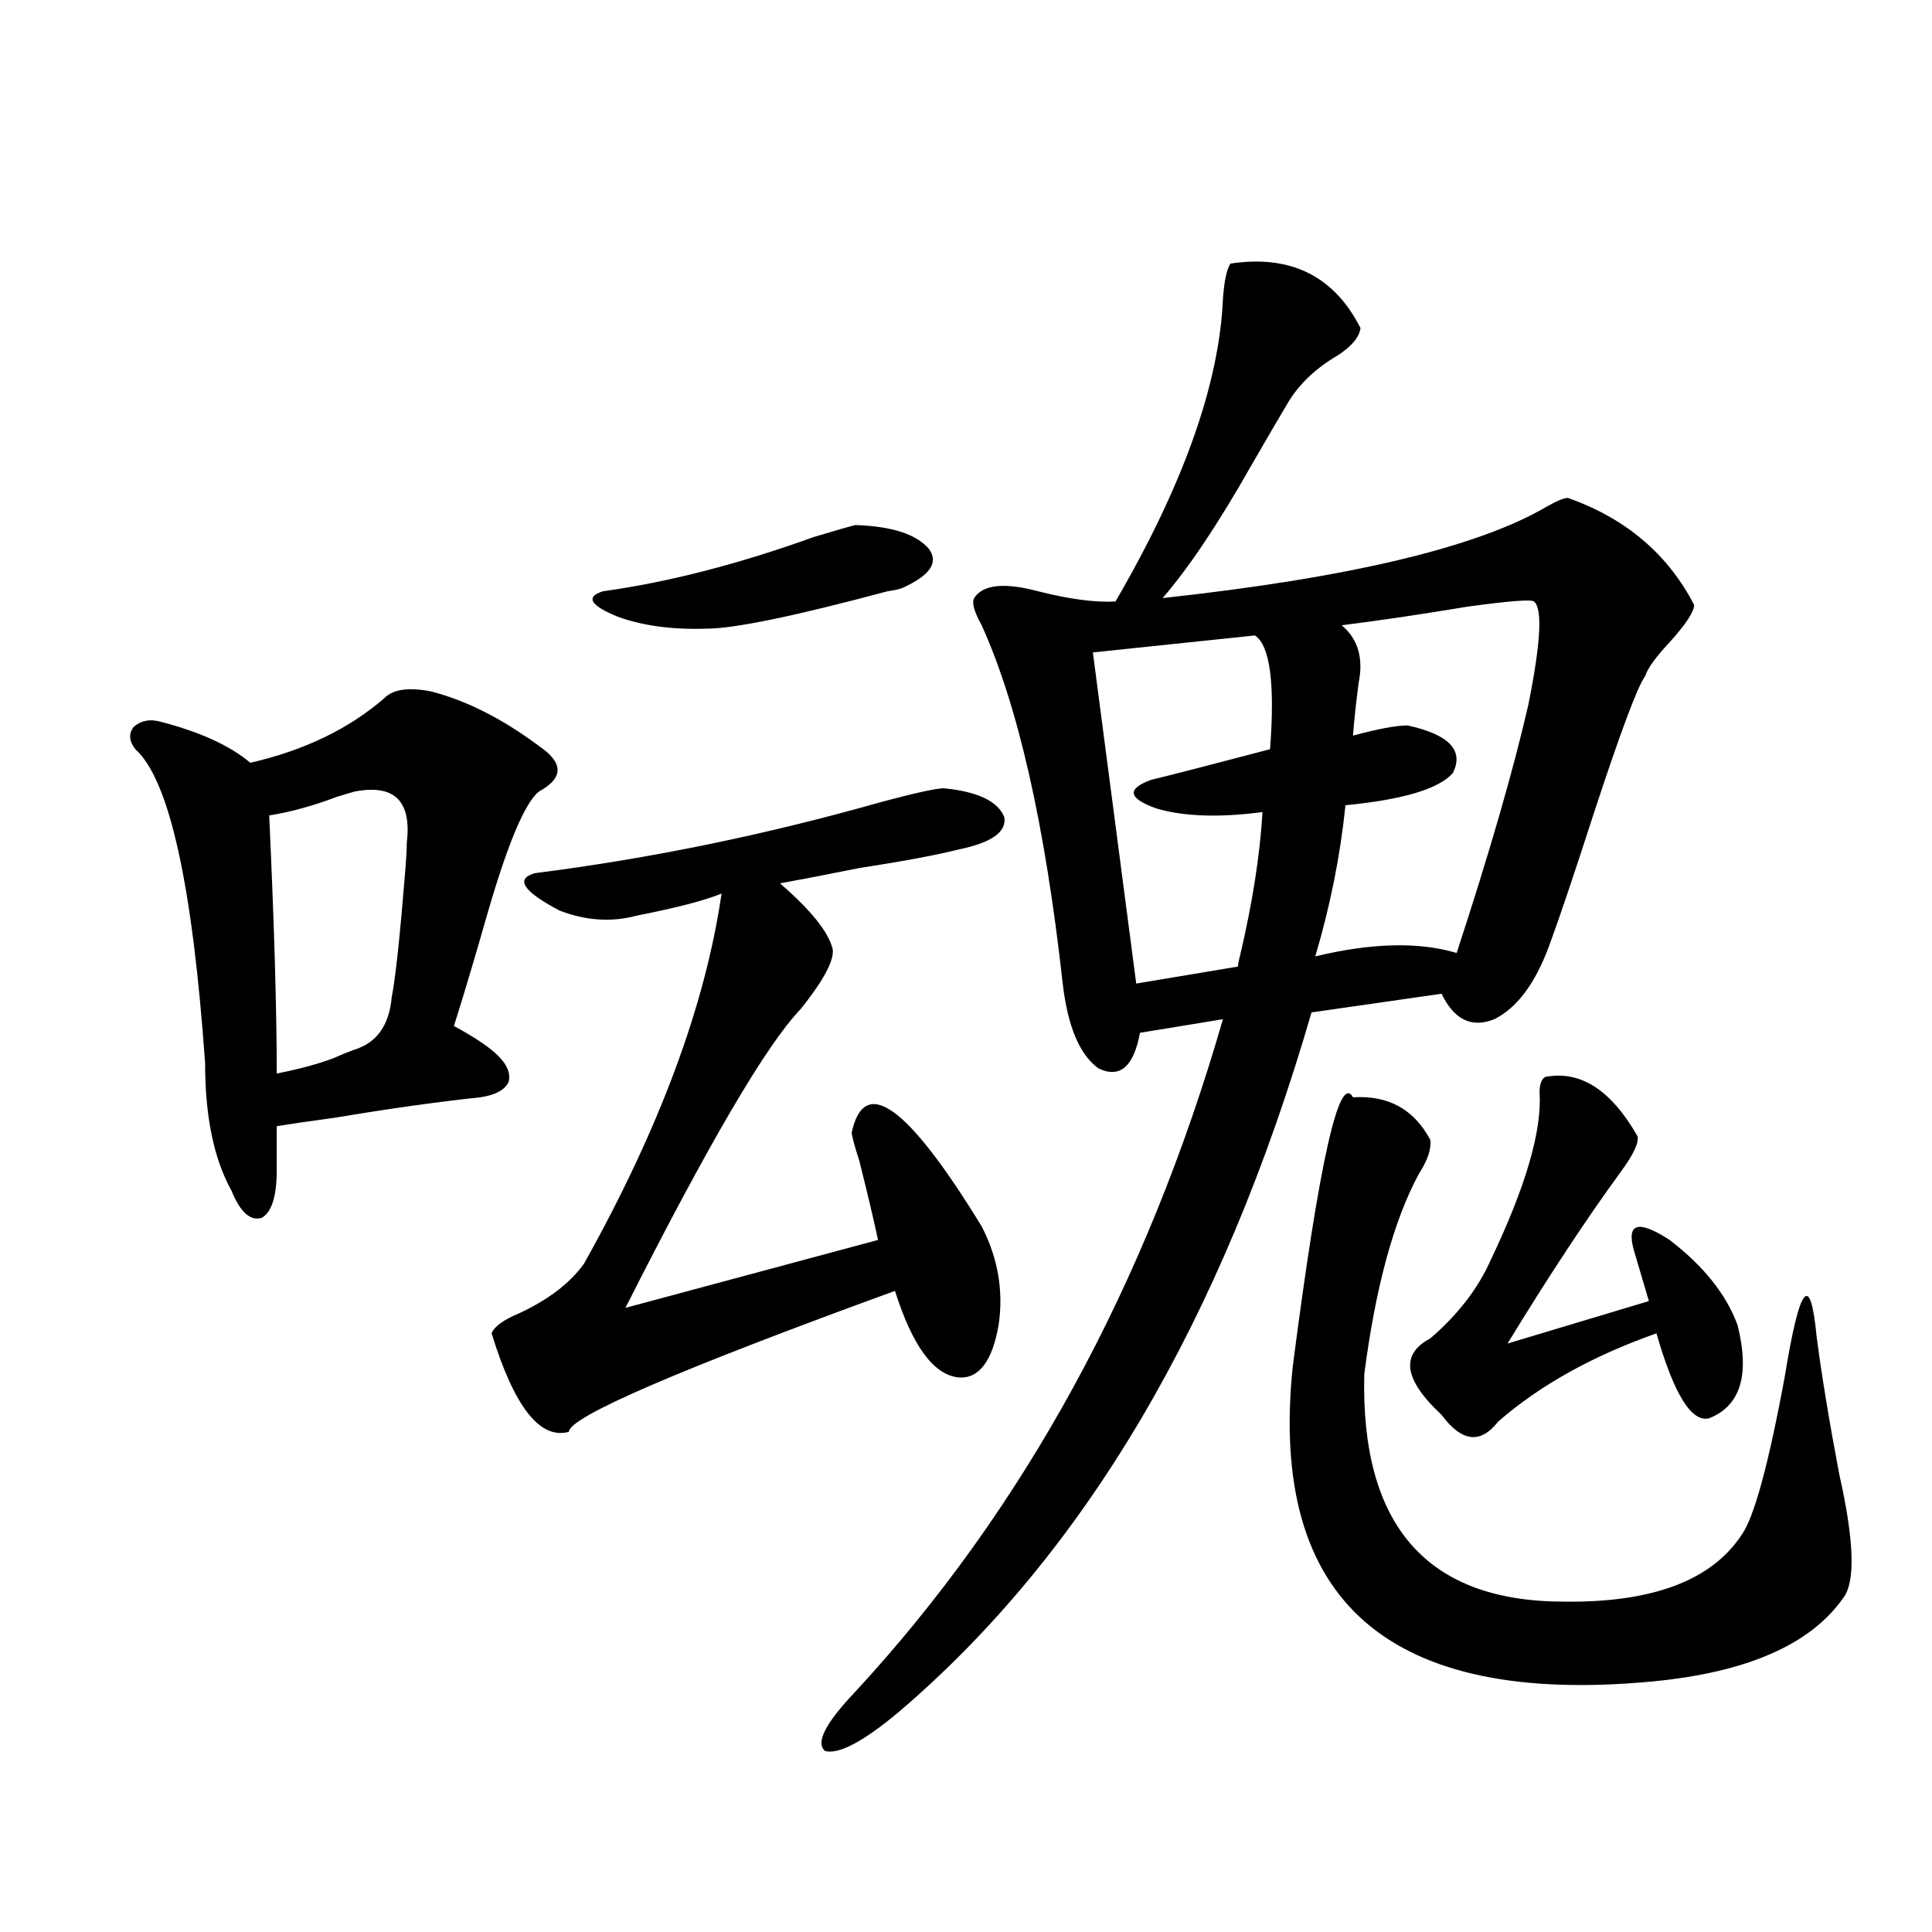 <?xml version="1.0" encoding="utf-8"?>
<!-- Generator: Adobe Illustrator 16.0.0, SVG Export Plug-In . SVG Version: 6.00 Build 0)  -->
<!DOCTYPE svg PUBLIC "-//W3C//DTD SVG 1.1//EN" "http://www.w3.org/Graphics/SVG/1.1/DTD/svg11.dtd">
<svg version="1.1" id="图层_1" xmlns="http://www.w3.org/2000/svg" xmlns:xlink="http://www.w3.org/1999/xlink" x="0px" y="0px"
	 width="1000px" height="1000px" viewBox="0 0 1000 1000" enable-background="new 0 0 1000 1000" xml:space="preserve">
<path d="M223.238,357.91c18.201,4.697,36.737,14.063,55.608,28.125c13.003,8.789,13.003,16.699,0,23.73
	c-7.164,5.864-15.944,26.67-26.341,62.402c-6.509,22.852-12.362,42.49-17.561,58.887c9.756,5.273,16.905,9.971,21.463,14.063
	c5.854,5.273,8.125,10.259,6.829,14.941c-1.951,4.106-6.829,6.743-14.634,7.91c-22.118,2.349-47.163,5.864-75.12,10.547
	c-13.018,1.758-23.094,3.228-30.243,4.395v22.852c0,13.486-2.606,21.685-7.805,24.609c-5.854,1.758-11.066-2.925-15.609-14.063
	c-9.115-16.396-13.658-38.369-13.658-65.918c-6.509-92.573-18.536-146.777-36.097-162.598c-3.262-4.092-3.582-7.91-0.976-11.426
	c3.902-3.516,8.78-4.395,14.634-2.637c20.152,5.273,35.441,12.305,45.853,21.094c27.957-6.44,51.051-17.578,69.267-33.398
	C203.392,356.743,211.531,355.576,223.238,357.91z M183.239,409.766c-1.951,0.591-4.878,1.47-8.78,2.637
	c-12.362,4.697-24.069,7.91-35.121,9.668c2.592,56.25,3.902,100.786,3.902,133.594c11.707-2.334,21.463-4.971,29.268-7.91
	c3.902-1.758,7.47-3.213,10.731-4.395c11.707-3.516,18.201-12.593,19.512-27.246c1.951-9.956,4.223-31.05,6.829-63.281
	c0.641-7.607,0.976-13.184,0.976-16.699C213.147,414.463,204.047,405.674,183.239,409.766z M488.598,408.008
	c17.561,1.758,27.957,6.743,31.219,14.941c1.296,7.622-6.509,13.184-23.414,16.699c-11.707,2.939-28.947,6.152-51.706,9.668
	c-17.561,3.516-31.219,6.152-40.975,7.91c16.25,14.063,25.365,25.488,27.316,34.277c0.641,5.864-4.878,16.123-16.585,30.762
	c-17.561,18.169-47.804,69.736-90.729,154.688l130.729-35.156c-1.951-9.365-5.213-23.14-9.756-41.309
	c-1.951-5.85-3.262-10.547-3.902-14.063c6.494-30.459,28.933-14.351,67.315,48.34c8.445,16.411,11.372,33.398,8.78,50.977
	c-3.262,18.76-10.091,27.837-20.487,27.246c-13.018-1.167-24.069-16.108-33.17-44.824
	c-112.527,41.021-168.776,65.342-168.776,72.949c-14.969,4.106-28.292-12.881-39.999-50.977c1.296-3.516,6.174-7.031,14.634-10.547
	c14.954-7.031,26.006-15.518,33.17-25.488c39.023-69.722,62.758-133.594,71.218-191.602c-8.46,3.516-23.094,7.334-43.901,11.426
	c-13.018,3.516-26.341,2.637-39.999-2.637c-18.871-9.956-23.094-16.396-12.683-19.336c59.831-7.607,119.662-19.912,179.508-36.914
	C473.964,410.356,484.695,408.008,488.598,408.008z M442.745,271.777c18.856,0.591,31.539,4.697,38.048,12.305
	c5.198,7.031,0.641,13.774-13.658,20.215c-1.311,0.591-3.902,1.182-7.805,1.758c-48.139,12.896-79.357,19.336-93.656,19.336
	c-17.561,0.591-32.85-1.455-45.853-6.152c-14.313-5.85-16.92-10.244-7.805-13.184c33.811-4.683,70.242-14.063,109.266-28.125
	C432.989,274.414,440.139,272.368,442.745,271.777z M636.887,136.426c31.219-4.683,53.657,6.455,67.315,33.398
	c-0.655,4.697-4.558,9.38-11.707,14.063c-11.066,6.455-19.512,14.365-25.365,23.73c-4.558,7.622-11.066,18.76-19.512,33.398
	c-16.92,29.883-32.194,52.734-45.853,68.555c96.903-10.547,163.243-26.367,199.02-47.461c5.198-2.925,8.78-4.395,10.731-4.395
	c29.908,10.547,51.706,29.004,65.364,55.371c0,3.516-4.237,9.971-12.683,19.336c-7.164,7.622-11.387,13.486-12.683,17.578
	c-3.902,5.273-12.683,28.716-26.341,70.313c-10.411,32.231-18.216,55.371-23.414,69.434c-7.164,19.336-16.585,31.943-28.292,37.793
	c-11.707,4.697-20.822,0.303-27.316-13.184l-67.315,9.668c-46.188,159.385-117.405,280.083-213.653,362.109
	c-18.216,15.23-30.898,21.973-38.048,20.215c-5.213-4.105,0-14.364,15.609-30.762c87.147-94.331,150.561-210.347,190.239-348.047
	l-42.926,7.031c-3.262,17.578-10.411,23.73-21.463,18.457c-9.756-7.031-15.944-21.67-18.536-43.945
	c-9.115-82.026-23.094-143.838-41.95-185.449c-3.902-7.031-5.213-11.714-3.902-14.063c4.543-7.031,15.609-8.198,33.17-3.516
	c16.25,4.106,29.588,5.864,39.999,5.273c35.121-60.342,53.657-112.5,55.608-156.445
	C633.625,145.518,634.936,139.365,636.887,136.426z M649.569,328.906l-83.9,8.789l22.438,171.387l52.682-8.789
	c0-1.167,0.32-2.925,0.976-5.273c6.494-27.534,10.396-52.432,11.707-74.707c-22.118,2.939-40.334,2.349-54.633-1.758
	c-14.969-5.273-15.944-10.244-2.927-14.941c9.756-2.334,30.243-7.607,61.462-15.82C659.966,353.818,657.374,334.18,649.569,328.906z
	 M700.3,567.969c18.201-1.167,31.539,6.152,39.999,21.973c0.641,4.697-1.311,10.547-5.854,17.578
	c-13.018,24.033-22.438,58.599-28.292,103.711c-1.951,78.525,32.515,117.773,103.412,117.773
	c45.518,0.577,76.096-10.835,91.705-34.277c6.494-8.789,13.979-36.035,22.438-81.738c7.805-48.037,13.323-55.068,16.585-21.094
	c2.592,19.927,6.494,43.657,11.707,71.191c7.805,34.58,8.445,55.962,1.951,64.16c-16.92,24.02-49.755,38.37-98.534,43.066
	c-136.582,12.882-198.699-41.309-186.337-162.598C682.739,601.67,693.136,555.088,700.3,567.969z M793.956,311.328
	c-1.311-1.167-12.683-0.288-34.146,2.637c-24.725,4.106-46.508,7.334-65.364,9.668c8.445,7.031,11.372,17.002,8.78,29.883
	c-1.311,9.971-2.286,19.048-2.927,27.246c13.003-3.516,22.438-5.273,28.292-5.273c21.463,4.697,29.268,12.896,23.414,24.609
	c-7.164,8.213-25.7,13.774-55.608,16.699c-2.606,25.791-7.805,51.855-15.609,78.223c29.268-7.031,53.657-7.607,73.169-1.758
	c16.905-51.553,29.268-94.331,37.072-128.32C797.523,332.725,798.499,314.844,793.956,311.328z M799.81,557.422
	c18.201-3.516,34.146,6.743,47.804,30.762c0.641,3.516-2.286,9.668-8.78,18.457c-17.561,24.033-37.072,53.613-58.535,88.77
	l73.169-21.973c-2.606-8.789-5.213-17.578-7.805-26.367c-3.902-14.063,2.271-15.82,18.536-5.273
	c17.561,13.486,29.268,28.125,35.121,43.945c6.494,25.791,1.616,41.899-14.634,48.34c-9.115,2.349-18.216-12.305-27.316-43.945
	c-33.17,11.729-60.486,26.958-81.949,45.703c-9.115,11.729-18.871,10.547-29.268-3.516c-19.512-18.154-21.463-31.338-5.854-39.551
	c14.299-12.305,24.71-25.776,31.219-40.43c18.201-38.081,26.661-67.085,25.365-87.012
	C796.883,561.24,797.858,558.604,799.81,557.422z"/>
</svg>

